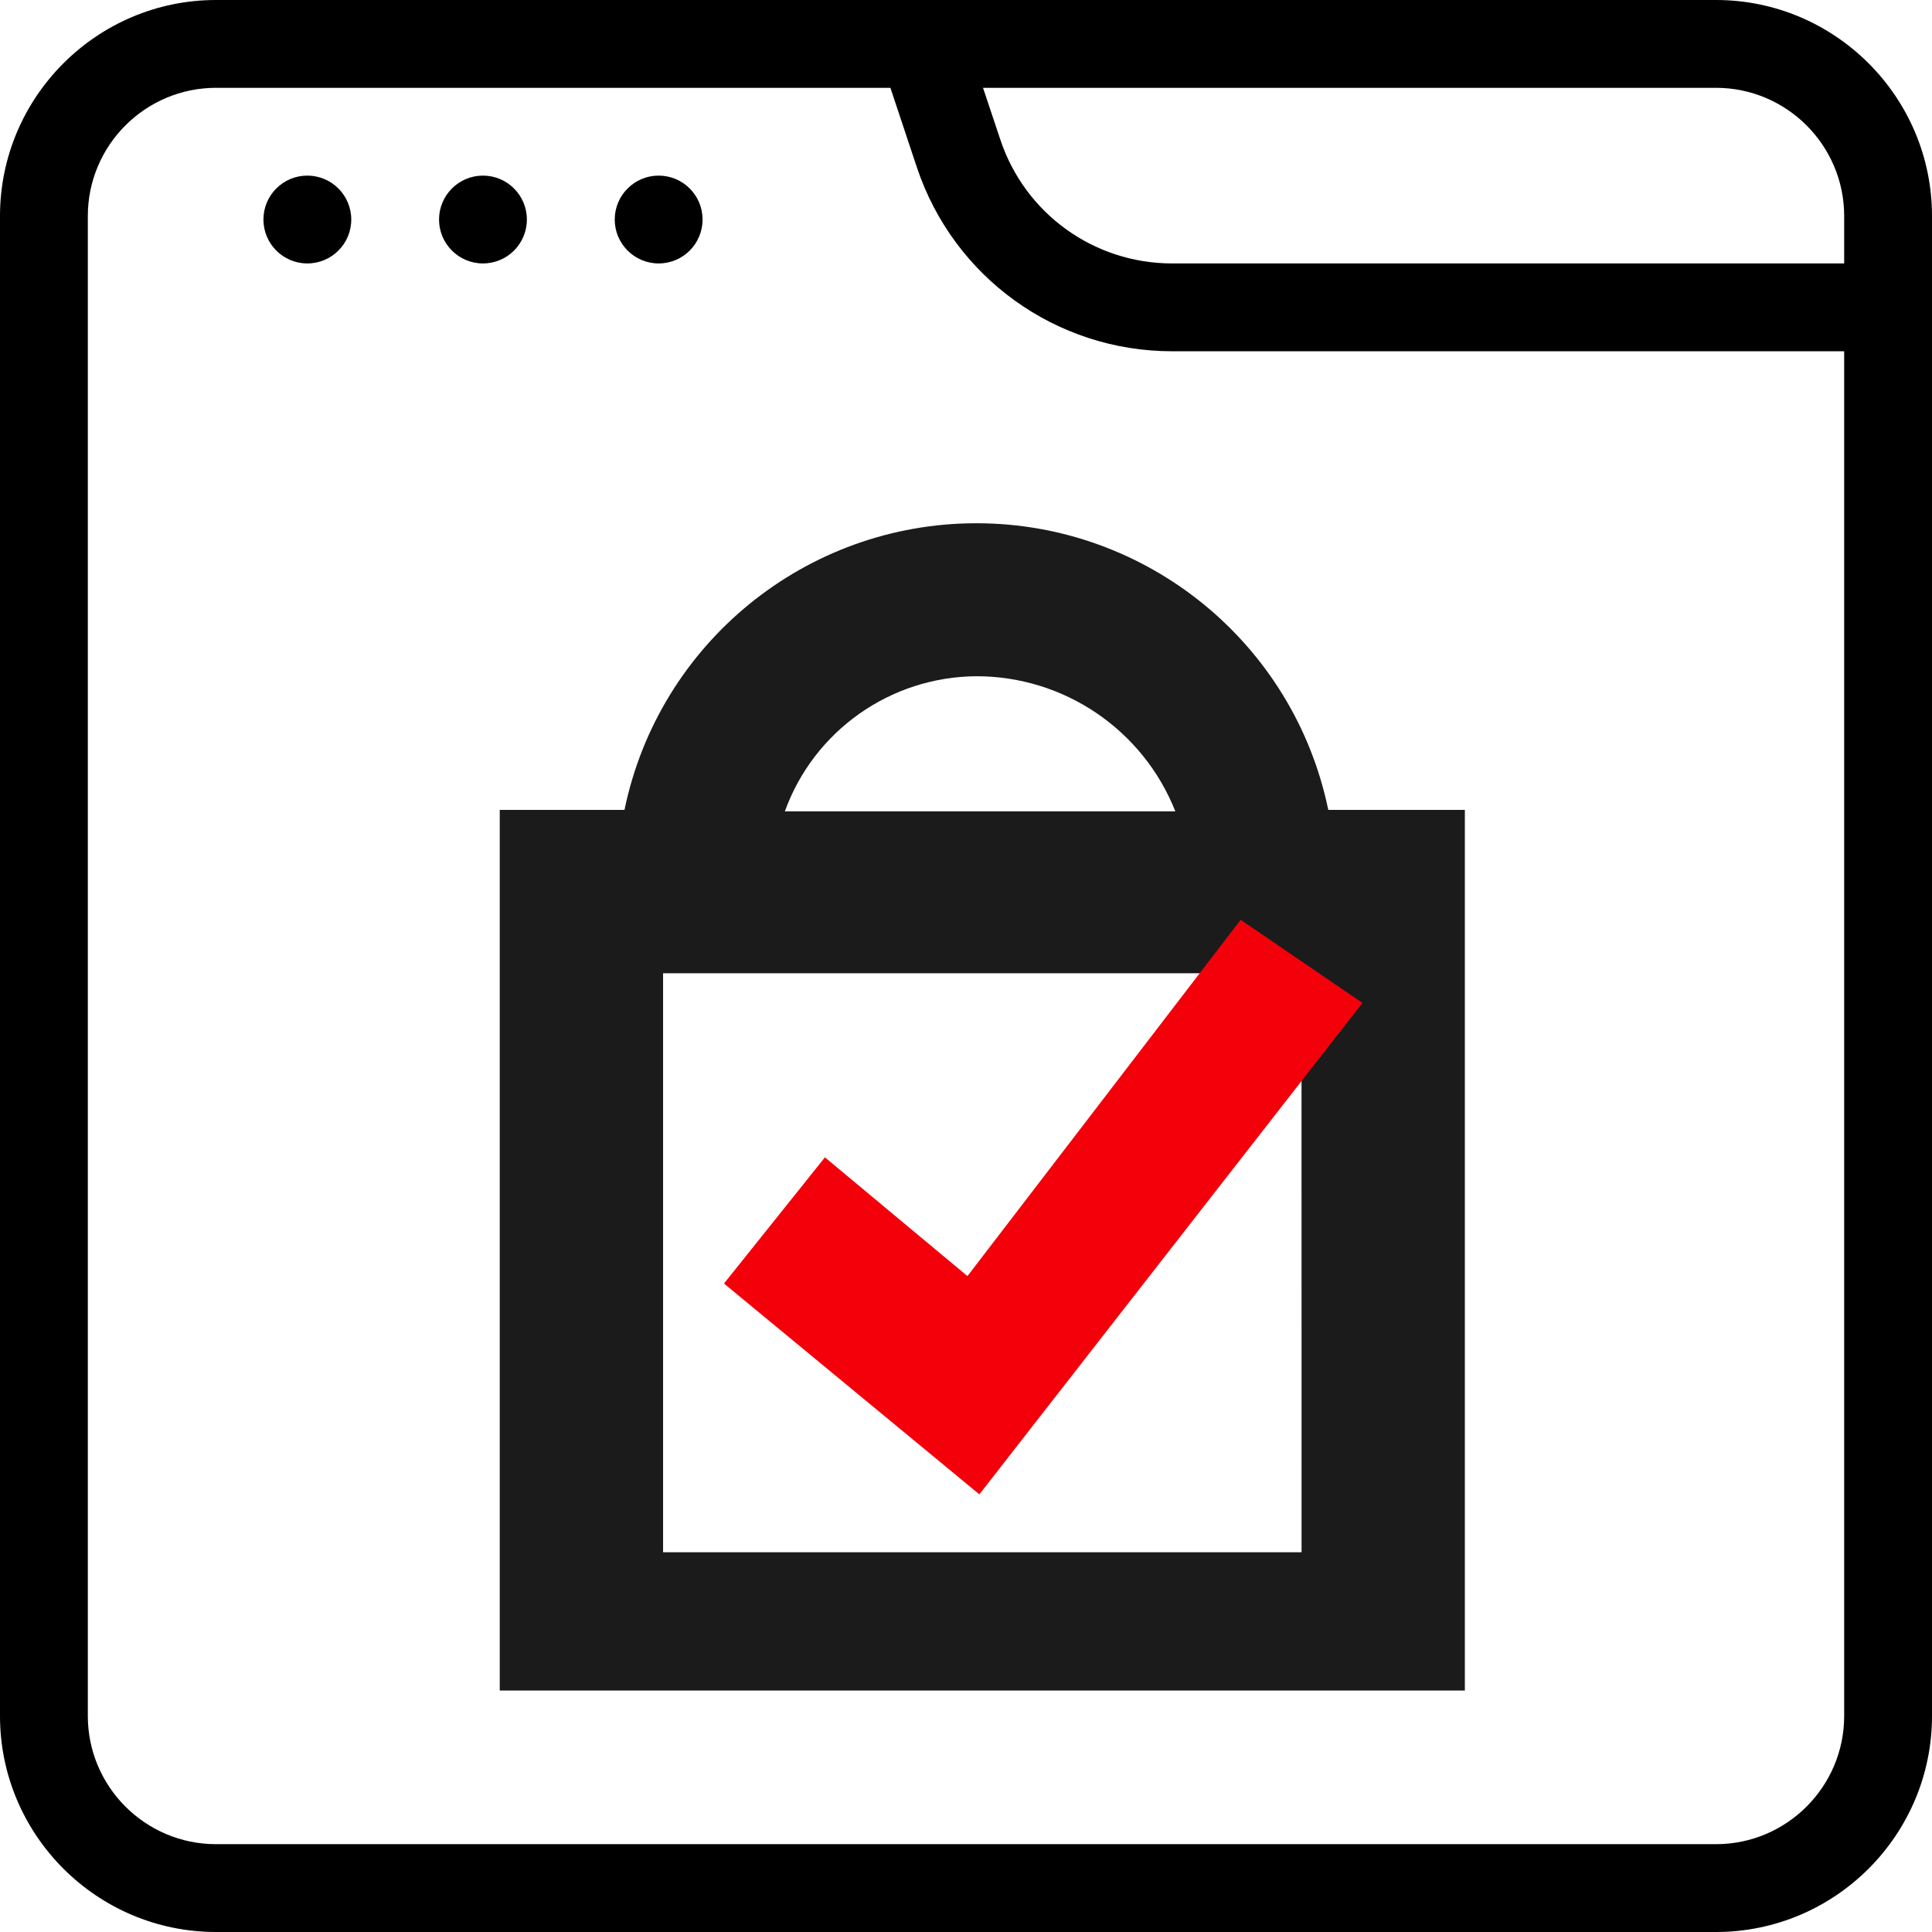 <svg width="48" height="48" viewBox="0 0 48 48" fill="none" xmlns="http://www.w3.org/2000/svg">
<g clip-path="url(#clip0_2074_694)">
<path d="M42.633 0H5.367C2.409 0 0 2.409 0 5.367V42.633C0 45.591 2.409 48 5.367 48H42.633C45.591 48 48 45.591 48 42.633V5.367C48 2.409 45.591 0 42.633 0ZM45.818 5.367V6.545H29.121C27.181 6.545 25.466 5.311 24.853 3.469L24.423 2.182H42.633C44.389 2.182 45.818 3.611 45.818 5.367ZM42.633 45.818H5.367C3.611 45.818 2.182 44.389 2.182 42.633V5.367C2.182 3.611 3.611 2.182 5.367 2.182H22.122L22.78 4.159C23.692 6.89 26.238 8.727 29.121 8.727H45.818V42.633C45.818 44.389 44.389 45.818 42.633 45.818Z" fill="black"/>
<path d="M16.364 6.545C16.967 6.545 17.455 6.057 17.455 5.454C17.455 4.852 16.967 4.363 16.364 4.363C15.762 4.363 15.273 4.852 15.273 5.454C15.273 6.057 15.762 6.545 16.364 6.545Z" fill="black"/>
<path d="M11.999 6.545C12.602 6.545 13.09 6.057 13.09 5.454C13.09 4.852 12.602 4.363 11.999 4.363C11.397 4.363 10.908 4.852 10.908 5.454C10.908 6.057 11.397 6.545 11.999 6.545Z" fill="black"/>
<path d="M7.636 6.545C8.238 6.545 8.727 6.057 8.727 5.454C8.727 4.852 8.238 4.363 7.636 4.363C7.033 4.363 6.545 4.852 6.545 5.454C6.545 6.057 7.033 6.545 7.636 6.545Z" fill="black"/>
<g clip-path="url(#clip1_2074_694)">
<path d="M32.337 38.565H16.474V24.18H32.336L32.337 38.565ZM24.258 16.801C26.438 16.8 28.398 18.131 29.201 20.158H19.499C20.225 18.153 22.125 16.814 24.258 16.801ZM33.001 20.122C32.144 15.975 28.492 13 24.258 13C20.024 13 16.372 15.975 15.515 20.122H12.416V42.255H36.394V20.122H33.001Z" fill="#1B1B1B"/>
<path d="M30.824 22.852L24.036 31.704L20.495 28.754L17.987 31.889L24.332 37.127L33.849 24.917L30.824 22.852Z" fill="#F3000B"/>
</g>
</g>
<defs>
<clipPath id="clip0_2074_694">
<rect width="48" height="48" fill="white"/>
</clipPath>
<clipPath id="clip1_2074_694">
<rect width="29" height="29" fill="white" transform="translate(10 13)"/>
</clipPath>
</defs>
</svg>
